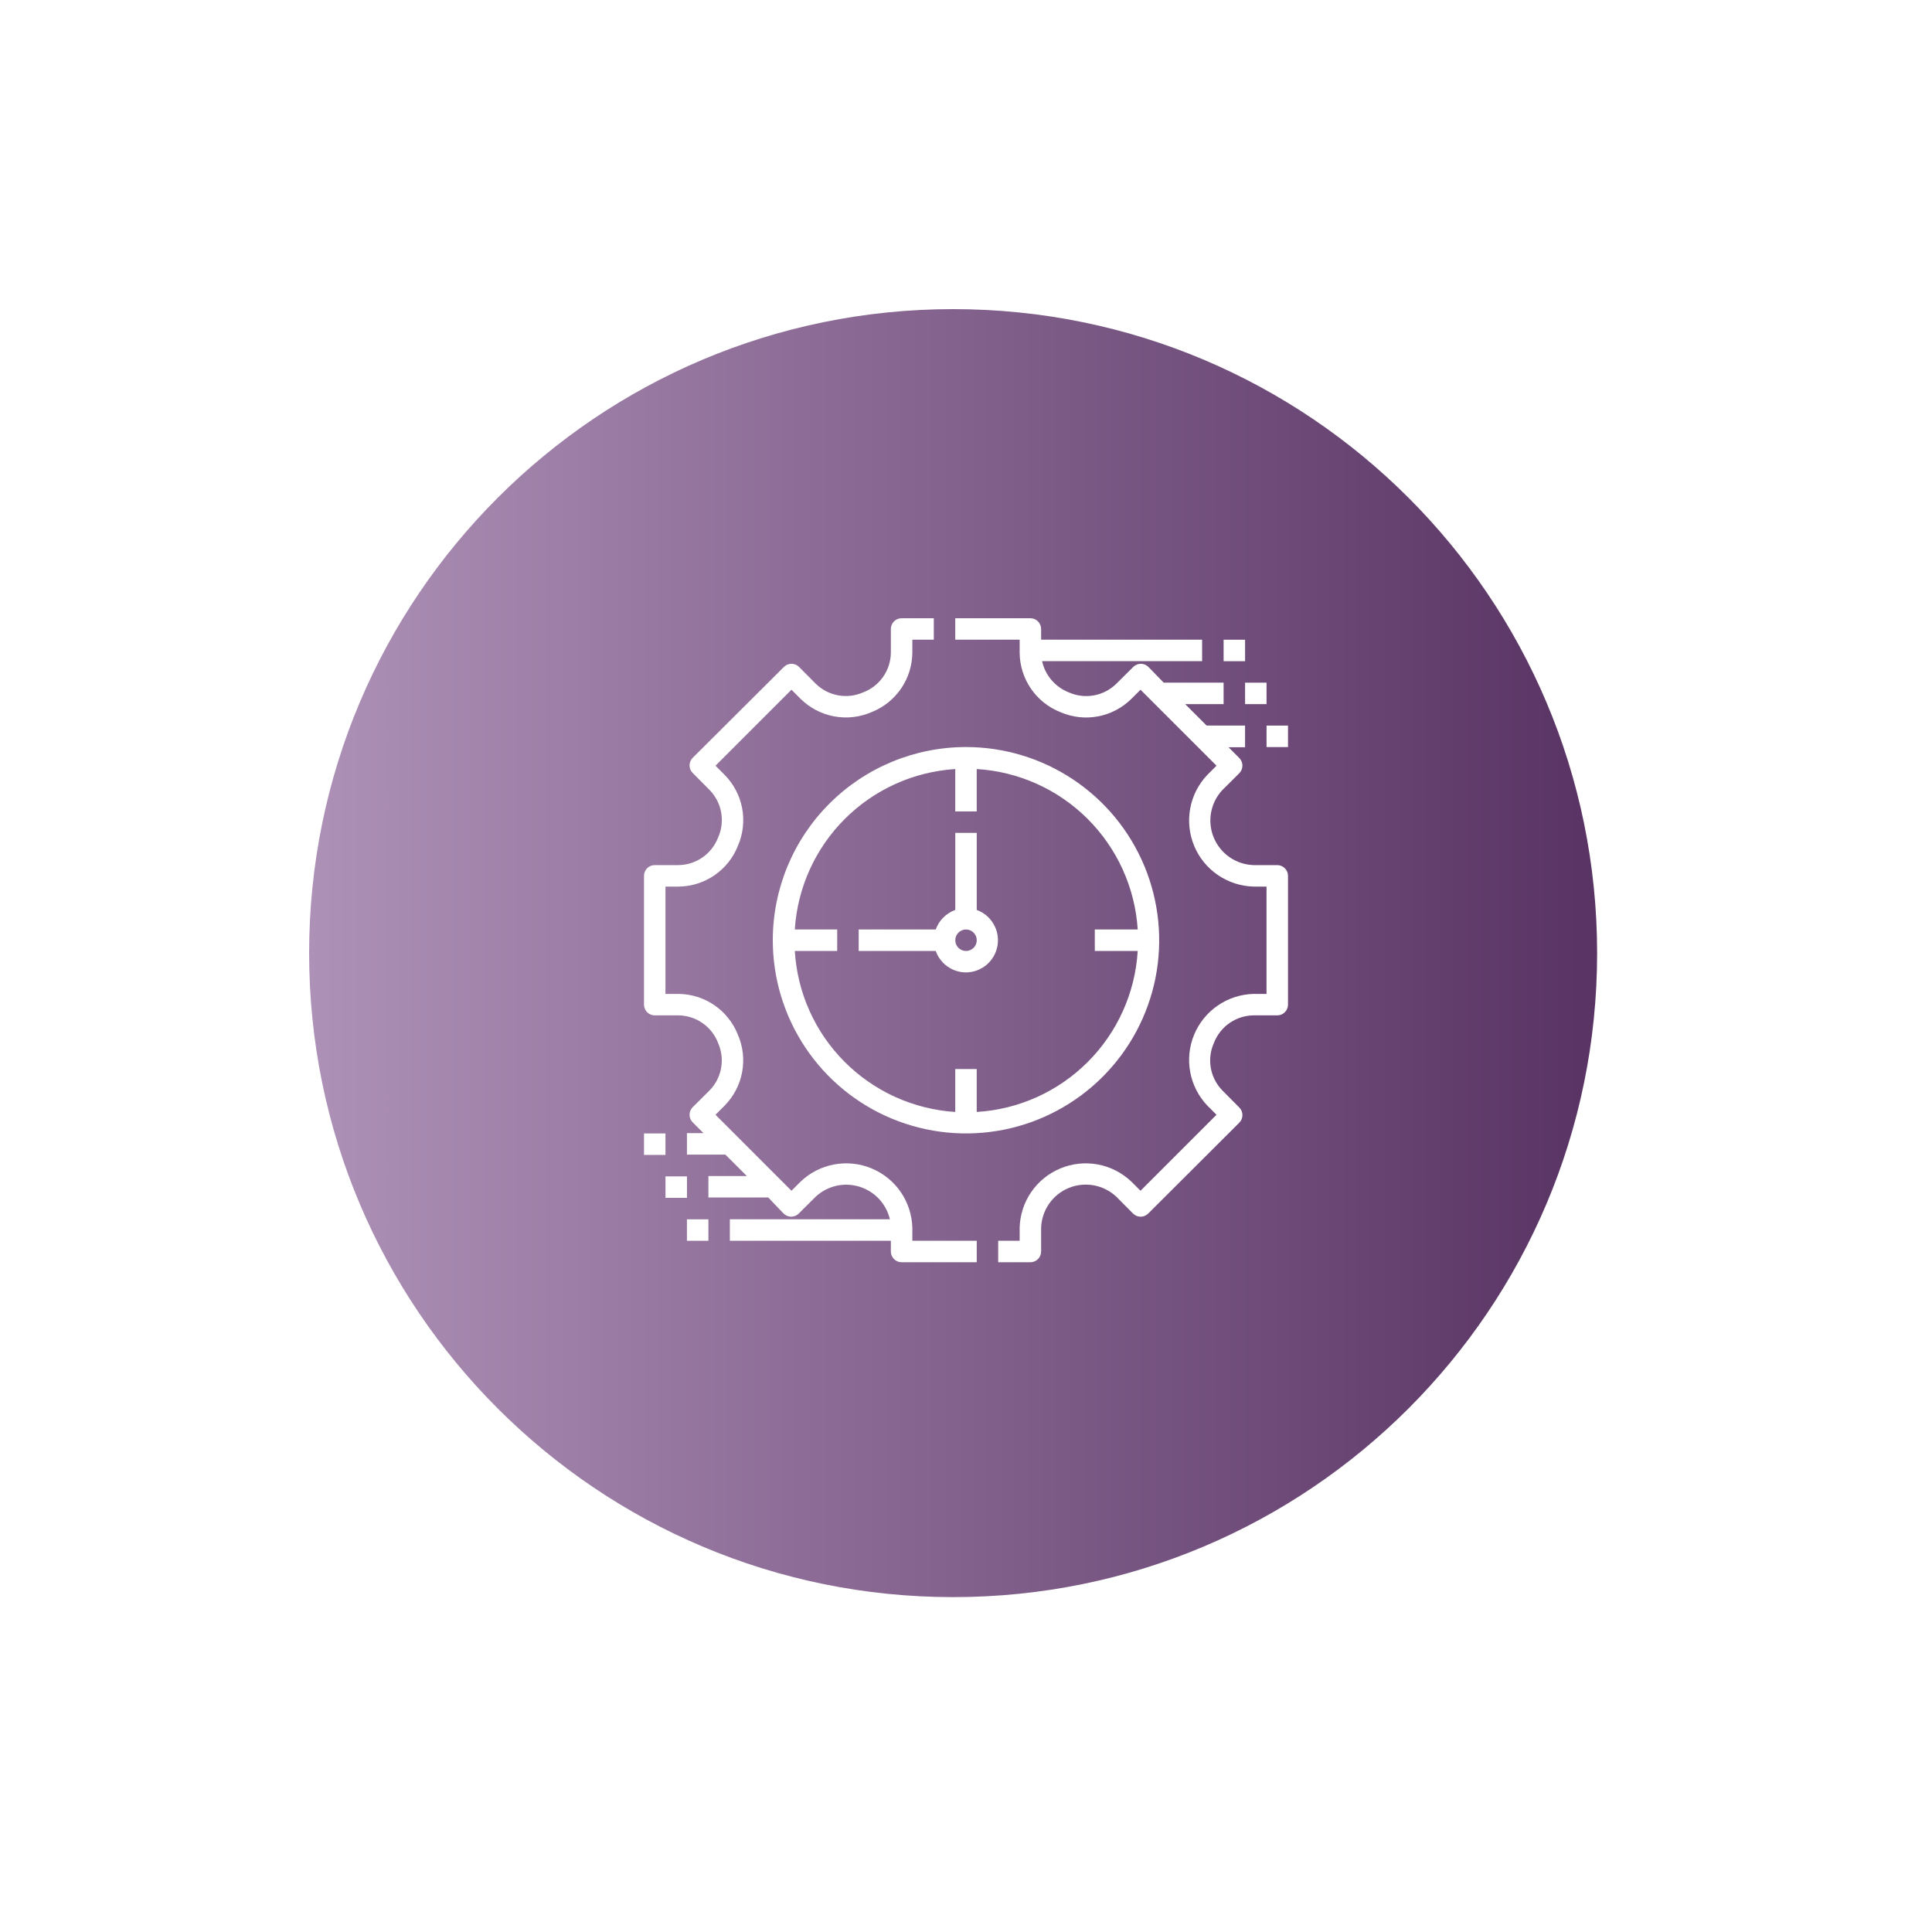 <svg width="75" height="75" viewBox="0 0 75 75" fill="none" xmlns="http://www.w3.org/2000/svg">
<g clip-path="url(#clip0_1368_53)">
<g filter="url(#filter0_d_1368_53)">
<path d="M37.2 66.4C53.327 66.4 66.4 53.327 66.4 37.2C66.4 21.073 53.327 8 37.2 8C21.073 8 8 21.073 8 37.2C8 53.327 21.073 66.4 37.2 66.4Z" fill="white"/>
</g>
<path d="M37 62C50.807 62 62 50.807 62 37C62 23.193 50.807 12 37 12C23.193 12 12 23.193 12 37C12 50.807 23.193 62 37 62Z" fill="url(#paint0_linear_1368_53)"/>
<path d="M25.417 39.417H26.342C26.677 39.421 27.003 39.526 27.277 39.719C27.551 39.911 27.761 40.182 27.879 40.496C28.012 40.8 28.052 41.137 27.993 41.463C27.933 41.79 27.778 42.092 27.546 42.329L26.892 42.979C26.853 43.018 26.822 43.064 26.8 43.115C26.779 43.166 26.768 43.22 26.768 43.275C26.768 43.33 26.779 43.385 26.8 43.435C26.822 43.486 26.853 43.532 26.892 43.571L27.308 43.987H26.667V44.821H28.158L28.992 45.654H27.5V46.487H29.825L30.417 47.108C30.455 47.147 30.502 47.178 30.552 47.2C30.603 47.221 30.657 47.232 30.712 47.232C30.767 47.232 30.822 47.221 30.873 47.2C30.924 47.178 30.97 47.147 31.008 47.108L31.667 46.454C31.89 46.247 32.164 46.102 32.461 46.034C32.758 45.966 33.068 45.977 33.359 46.066C33.65 46.155 33.913 46.319 34.122 46.541C34.33 46.764 34.476 47.037 34.546 47.333H28.333V48.167H34.583V48.583C34.583 48.694 34.627 48.8 34.705 48.878C34.783 48.956 34.889 49 35 49H37.917V48.167H35.417V47.658C35.403 47.162 35.246 46.681 34.965 46.272C34.684 45.864 34.29 45.545 33.832 45.356C33.373 45.166 32.87 45.114 32.382 45.204C31.894 45.295 31.443 45.525 31.083 45.867L30.725 46.225L27.775 43.275L28.133 42.917C28.485 42.559 28.721 42.104 28.811 41.611C28.901 41.118 28.841 40.608 28.637 40.15C28.453 39.691 28.136 39.297 27.727 39.018C27.319 38.739 26.836 38.588 26.342 38.583H25.833V34.417H26.342C26.841 34.413 27.328 34.259 27.74 33.975C28.151 33.691 28.468 33.291 28.65 32.825C28.846 32.368 28.902 31.864 28.81 31.375C28.718 30.887 28.482 30.437 28.133 30.083L27.775 29.725L30.725 26.775L31.083 27.133C31.441 27.485 31.896 27.721 32.389 27.811C32.882 27.901 33.392 27.841 33.85 27.637C34.309 27.453 34.703 27.136 34.982 26.727C35.261 26.319 35.412 25.836 35.417 25.342V24.833H36.25V24H35C34.889 24 34.783 24.044 34.705 24.122C34.627 24.2 34.583 24.306 34.583 24.417V25.342C34.579 25.677 34.474 26.003 34.281 26.277C34.089 26.551 33.818 26.761 33.504 26.879C33.2 27.012 32.863 27.052 32.537 26.993C32.21 26.933 31.909 26.778 31.671 26.546L31.021 25.892C30.982 25.853 30.936 25.822 30.885 25.8C30.834 25.779 30.78 25.768 30.725 25.768C30.67 25.768 30.616 25.779 30.565 25.8C30.514 25.822 30.468 25.853 30.429 25.892L26.892 29.417C26.853 29.455 26.822 29.502 26.8 29.552C26.779 29.603 26.768 29.657 26.768 29.712C26.768 29.767 26.779 29.822 26.8 29.873C26.822 29.924 26.853 29.97 26.892 30.008L27.546 30.667C27.781 30.907 27.939 31.214 27.997 31.545C28.055 31.877 28.011 32.219 27.871 32.525C27.75 32.833 27.54 33.099 27.268 33.287C26.995 33.476 26.673 33.579 26.342 33.583H25.417C25.306 33.583 25.2 33.627 25.122 33.705C25.044 33.783 25 33.889 25 34V39C25 39.111 25.044 39.217 25.122 39.295C25.2 39.373 25.306 39.417 25.417 39.417Z" fill="white"/>
<path d="M49.583 33.583H48.658C48.325 33.572 48.003 33.464 47.73 33.275C47.457 33.085 47.244 32.82 47.117 32.513C46.99 32.205 46.954 31.867 47.014 31.54C47.074 31.213 47.226 30.91 47.454 30.667L48.108 30.017C48.147 29.978 48.178 29.932 48.199 29.881C48.22 29.83 48.231 29.776 48.231 29.721C48.231 29.666 48.22 29.611 48.199 29.561C48.178 29.51 48.147 29.464 48.108 29.425L47.691 29.008H48.333V28.167H46.841L46.008 27.333H47.5V26.5H45.175L44.583 25.892C44.544 25.853 44.498 25.822 44.447 25.8C44.397 25.779 44.342 25.768 44.287 25.768C44.232 25.768 44.178 25.779 44.127 25.8C44.076 25.822 44.03 25.853 43.991 25.892L43.333 26.546C43.092 26.781 42.786 26.939 42.454 26.997C42.122 27.055 41.781 27.011 41.475 26.871C41.219 26.769 40.993 26.605 40.815 26.395C40.637 26.186 40.513 25.935 40.454 25.667H46.666V24.833H40.416V24.417C40.416 24.306 40.372 24.2 40.294 24.122C40.216 24.044 40.11 24 40 24H37.083V24.833H39.583V25.342C39.587 25.841 39.741 26.328 40.025 26.74C40.308 27.151 40.709 27.468 41.175 27.65C41.631 27.846 42.136 27.902 42.624 27.81C43.112 27.718 43.562 27.482 43.916 27.133L44.275 26.775L47.225 29.725L46.866 30.083C46.525 30.443 46.294 30.894 46.204 31.382C46.113 31.87 46.166 32.373 46.355 32.832C46.545 33.29 46.863 33.684 47.272 33.965C47.681 34.246 48.162 34.403 48.658 34.417H49.166V38.583H48.658C48.162 38.597 47.681 38.754 47.272 39.035C46.863 39.316 46.545 39.71 46.355 40.168C46.166 40.627 46.113 41.13 46.204 41.618C46.294 42.106 46.525 42.557 46.866 42.917L47.225 43.275L44.275 46.225L43.916 45.867C43.556 45.525 43.105 45.295 42.618 45.204C42.13 45.114 41.626 45.166 41.168 45.356C40.709 45.545 40.316 45.864 40.034 46.272C39.753 46.681 39.596 47.162 39.583 47.658V48.167H38.75V49H40C40.11 49 40.216 48.956 40.294 48.878C40.372 48.8 40.416 48.694 40.416 48.583V47.658C40.428 47.326 40.535 47.004 40.725 46.73C40.915 46.457 41.179 46.245 41.487 46.117C41.794 45.991 42.132 45.955 42.459 46.014C42.787 46.074 43.09 46.227 43.333 46.454L43.983 47.108C44.022 47.147 44.068 47.178 44.118 47.2C44.169 47.221 44.224 47.232 44.279 47.232C44.334 47.232 44.388 47.221 44.439 47.2C44.49 47.178 44.536 47.147 44.575 47.108L48.108 43.583C48.147 43.545 48.178 43.498 48.199 43.448C48.22 43.397 48.231 43.343 48.231 43.288C48.231 43.233 48.22 43.178 48.199 43.127C48.178 43.077 48.147 43.03 48.108 42.992L47.454 42.333C47.218 42.093 47.061 41.786 47.003 41.455C46.945 41.123 46.989 40.781 47.129 40.475C47.25 40.167 47.46 39.901 47.732 39.713C48.004 39.524 48.327 39.421 48.658 39.417H49.583C49.693 39.417 49.799 39.373 49.877 39.295C49.956 39.217 50 39.111 50 39V34C50 33.889 49.956 33.783 49.877 33.705C49.799 33.627 49.693 33.583 49.583 33.583Z" fill="white"/>
<path d="M30 36.5C30 37.983 30.44 39.433 31.264 40.666C32.088 41.9 33.259 42.861 34.63 43.429C36 43.996 37.508 44.145 38.963 43.856C40.418 43.566 41.754 42.852 42.803 41.803C43.852 40.754 44.566 39.418 44.856 37.963C45.145 36.508 44.996 35 44.429 33.63C43.861 32.259 42.9 31.088 41.666 30.264C40.433 29.44 38.983 29 37.5 29C35.511 29 33.603 29.79 32.197 31.197C30.79 32.603 30 34.511 30 36.5ZM37.083 29.854V31.5H37.916V29.854C39.538 29.952 41.069 30.639 42.219 31.787C43.37 32.934 44.063 34.462 44.166 36.083H42.5V36.916H44.166C44.068 38.542 43.377 40.075 42.226 41.226C41.075 42.377 39.542 43.068 37.916 43.166V41.5H37.083V43.166C35.462 43.063 33.934 42.37 32.786 41.219C31.639 40.069 30.952 38.538 30.854 36.916H32.5V36.083H30.854C30.957 34.465 31.646 32.94 32.793 31.793C33.94 30.646 35.465 29.957 37.083 29.854Z" fill="white"/>
<path d="M37.5 37.749C37.793 37.747 38.076 37.642 38.3 37.452C38.523 37.262 38.673 37 38.722 36.711C38.772 36.422 38.719 36.125 38.571 35.872C38.424 35.618 38.193 35.424 37.917 35.324V32.333H37.084V35.324C36.909 35.387 36.75 35.487 36.619 35.618C36.488 35.749 36.388 35.908 36.325 36.083H33.334V36.916H36.325C36.411 37.159 36.57 37.37 36.781 37.519C36.991 37.668 37.242 37.749 37.5 37.749ZM37.5 36.083C37.583 36.083 37.663 36.107 37.732 36.153C37.8 36.199 37.854 36.264 37.885 36.34C37.917 36.416 37.925 36.5 37.909 36.581C37.893 36.661 37.853 36.736 37.795 36.794C37.737 36.852 37.662 36.892 37.582 36.908C37.501 36.924 37.417 36.916 37.341 36.884C37.265 36.853 37.2 36.799 37.154 36.731C37.108 36.662 37.084 36.582 37.084 36.499C37.084 36.389 37.127 36.283 37.206 36.205C37.284 36.127 37.39 36.083 37.5 36.083Z" fill="white"/>
<path d="M25.833 44H25V44.834H25.833V44Z" fill="white"/>
<path d="M26.668 45.667H25.834V46.5H26.668V45.667Z" fill="white"/>
<path d="M27.5 47.334H26.666V48.167H27.5V47.334Z" fill="white"/>
<path d="M50 28.167H49.167V29.001H50V28.167Z" fill="white"/>
<path d="M49.167 26.501H48.334V27.334H49.167V26.501Z" fill="white"/>
<path d="M48.334 24.834H47.5V25.668H48.334V24.834Z" fill="white"/>
</g>
<defs>
<filter id="filter0_d_1368_53" x="0" y="0" width="74.4" height="74.4" filterUnits="userSpaceOnUse" color-interpolation-filters="sRGB">
<feFlood flood-opacity="0" result="BackgroundImageFix"/>
<feColorMatrix in="SourceAlpha" type="matrix" values="0 0 0 0 0 0 0 0 0 0 0 0 0 0 0 0 0 0 127 0" result="hardAlpha"/>
<feOffset/>
<feGaussianBlur stdDeviation="4"/>
<feComposite in2="hardAlpha" operator="out"/>
<feColorMatrix type="matrix" values="0 0 0 0 0 0 0 0 0 0 0 0 0 0 0 0 0 0 0.2 0"/>
<feBlend mode="normal" in2="BackgroundImageFix" result="effect1_dropShadow_1368_53"/>
<feBlend mode="normal" in="SourceGraphic" in2="effect1_dropShadow_1368_53" result="shape"/>
</filter>
<linearGradient id="paint0_linear_1368_53" x1="12" y1="37" x2="62" y2="37" gradientUnits="userSpaceOnUse">
<stop stop-color="#AE91B7"/>
<stop offset="1" stop-color="#583363"/>
</linearGradient>
<clipPath id="clip0_1368_53">
<rect width="75" height="75" fill="white"/>
</clipPath>
</defs>
</svg>
